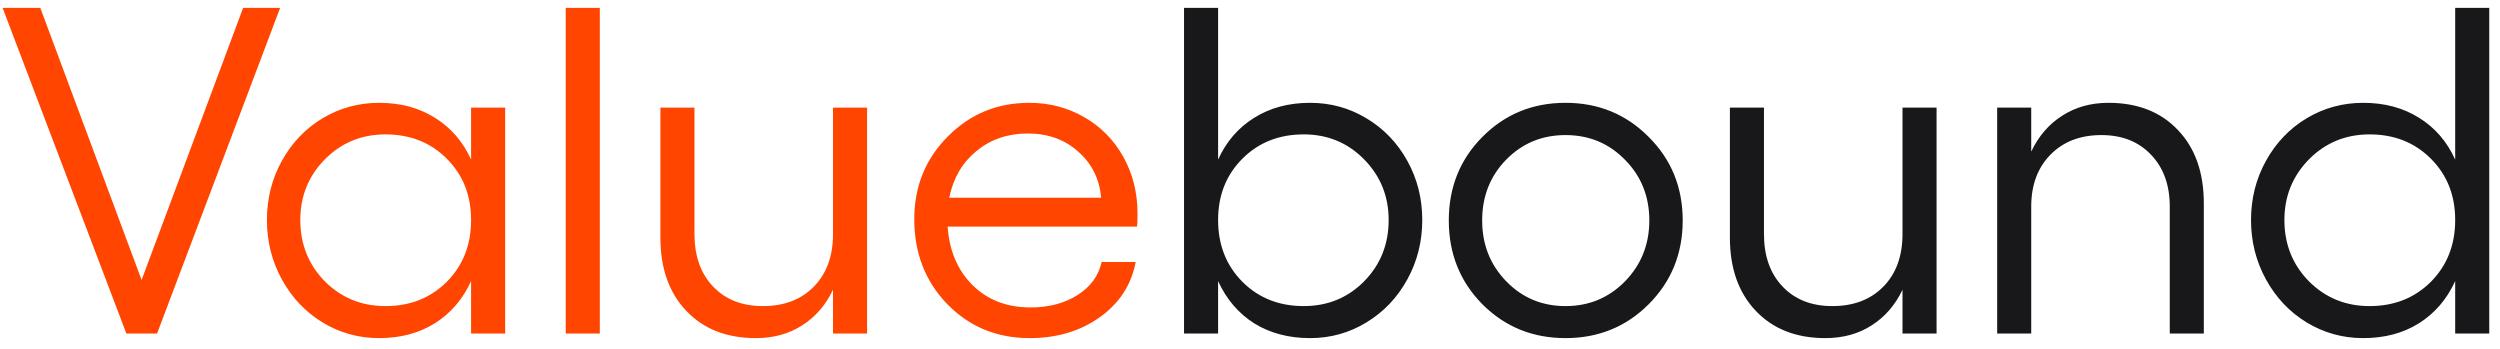 <svg width="172" height="24" viewBox="0 0 172 24" fill="none" xmlns="http://www.w3.org/2000/svg">
<path d="M0.18 0.543H2.773L9.742 19.262L16.727 0.543H19.273L10.805 22.949H8.695L0.18 0.543ZM32.411 7.402H34.755V22.949H32.411V19.34C31.838 20.59 31.005 21.559 29.911 22.246C28.828 22.923 27.552 23.262 26.083 23.262C24.677 23.262 23.38 22.902 22.192 22.184C21.015 21.465 20.083 20.48 19.395 19.23C18.708 17.98 18.364 16.616 18.364 15.137C18.364 13.658 18.708 12.298 19.395 11.059C20.083 9.819 21.015 8.845 22.192 8.137C23.38 7.428 24.677 7.074 26.083 7.074C27.552 7.074 28.833 7.418 29.927 8.105C31.02 8.783 31.848 9.741 32.411 10.98V7.402ZM26.52 21.059C28.218 21.059 29.625 20.501 30.739 19.387C31.854 18.262 32.411 16.845 32.411 15.137C32.411 13.439 31.854 12.033 30.739 10.918C29.625 9.803 28.218 9.246 26.52 9.246C24.875 9.246 23.484 9.819 22.348 10.965C21.223 12.111 20.661 13.501 20.661 15.137C20.661 16.803 21.223 18.21 22.348 19.355C23.484 20.491 24.875 21.059 26.52 21.059ZM41.267 0.543V22.949H38.923V0.543H41.267ZM57.311 7.402H59.655V22.949H57.311V19.934C56.811 20.986 56.103 21.803 55.186 22.387C54.28 22.97 53.217 23.262 51.998 23.262C49.998 23.262 48.405 22.637 47.217 21.387C46.03 20.137 45.436 18.46 45.436 16.355V7.402H47.78V16.105C47.78 17.616 48.207 18.819 49.061 19.715C49.915 20.611 51.056 21.059 52.483 21.059C53.952 21.059 55.123 20.611 55.998 19.715C56.873 18.819 57.311 17.616 57.311 16.105V7.402ZM78.261 14.699C78.261 15.168 78.251 15.465 78.23 15.59H65.198C65.313 17.256 65.886 18.6 66.917 19.621C67.948 20.642 69.277 21.152 70.902 21.152C72.152 21.152 73.225 20.871 74.12 20.309C75.027 19.736 75.584 18.975 75.792 18.027H78.136C77.834 19.6 77.011 20.866 75.667 21.824C74.323 22.783 72.714 23.262 70.839 23.262C68.579 23.262 66.688 22.48 65.167 20.918C63.657 19.355 62.902 17.408 62.902 15.074C62.902 12.835 63.667 10.944 65.198 9.402C66.73 7.85 68.6 7.074 70.808 7.074C72.193 7.074 73.454 7.402 74.589 8.059C75.725 8.704 76.62 9.611 77.277 10.777C77.933 11.944 78.261 13.251 78.261 14.699ZM65.308 13.605H75.761C75.646 12.314 75.12 11.257 74.183 10.434C73.256 9.6 72.1 9.184 70.714 9.184C69.339 9.184 68.162 9.585 67.183 10.387C66.204 11.189 65.579 12.262 65.308 13.605Z" fill="#FF4500"/>
<path d="M90.133 7.074C91.539 7.074 92.831 7.428 94.008 8.137C95.195 8.845 96.133 9.819 96.82 11.059C97.508 12.298 97.852 13.658 97.852 15.137C97.852 16.616 97.508 17.98 96.82 19.23C96.133 20.48 95.195 21.465 94.008 22.184C92.831 22.902 91.539 23.262 90.133 23.262C88.664 23.262 87.383 22.923 86.289 22.246C85.206 21.559 84.378 20.59 83.805 19.34V22.949H81.461V0.543H83.805V10.98C84.367 9.741 85.195 8.783 86.289 8.105C87.383 7.418 88.664 7.074 90.133 7.074ZM89.695 21.059C91.341 21.059 92.727 20.491 93.852 19.355C94.977 18.21 95.539 16.803 95.539 15.137C95.539 13.501 94.977 12.111 93.852 10.965C92.727 9.819 91.341 9.246 89.695 9.246C87.997 9.246 86.591 9.803 85.477 10.918C84.362 12.033 83.805 13.439 83.805 15.137C83.805 16.845 84.362 18.262 85.477 19.387C86.591 20.501 87.997 21.059 89.695 21.059ZM101.989 9.418C103.541 7.855 105.447 7.074 107.708 7.074C109.968 7.074 111.874 7.855 113.427 9.418C114.989 10.97 115.77 12.887 115.77 15.168C115.77 17.449 114.989 19.371 113.427 20.934C111.874 22.486 109.968 23.262 107.708 23.262C105.447 23.262 103.541 22.486 101.989 20.934C100.447 19.371 99.677 17.449 99.677 15.168C99.677 12.887 100.447 10.97 101.989 9.418ZM107.708 9.293C106.093 9.293 104.734 9.855 103.63 10.98C102.526 12.105 101.973 13.501 101.973 15.168C101.973 16.824 102.526 18.22 103.63 19.355C104.734 20.491 106.093 21.059 107.708 21.059C109.322 21.059 110.687 20.491 111.802 19.355C112.916 18.21 113.473 16.814 113.473 15.168C113.473 13.512 112.916 12.121 111.802 10.996C110.697 9.861 109.333 9.293 107.708 9.293ZM130.892 7.402H133.236V22.949H130.892V19.934C130.392 20.986 129.684 21.803 128.767 22.387C127.861 22.97 126.798 23.262 125.58 23.262C123.58 23.262 121.986 22.637 120.798 21.387C119.611 20.137 119.017 18.46 119.017 16.355V7.402H121.361V16.105C121.361 17.616 121.788 18.819 122.642 19.715C123.496 20.611 124.637 21.059 126.064 21.059C127.533 21.059 128.705 20.611 129.58 19.715C130.455 18.819 130.892 17.616 130.892 16.105V7.402ZM145.061 7.074C147.071 7.074 148.665 7.699 149.842 8.949C151.03 10.189 151.623 11.871 151.623 13.996V22.949H149.28V14.215C149.28 12.725 148.847 11.533 147.983 10.637C147.129 9.741 145.993 9.293 144.577 9.293C143.118 9.293 141.946 9.746 141.061 10.652C140.186 11.548 139.748 12.736 139.748 14.215V22.949H137.405V7.402H139.748V10.434C140.248 9.371 140.957 8.548 141.873 7.965C142.79 7.371 143.853 7.074 145.061 7.074ZM168.917 0.543H171.261V22.949H168.917V19.34C168.344 20.59 167.511 21.559 166.417 22.246C165.334 22.923 164.058 23.262 162.589 23.262C161.183 23.262 159.886 22.902 158.698 22.184C157.521 21.465 156.589 20.48 155.902 19.23C155.214 17.98 154.87 16.616 154.87 15.137C154.87 13.658 155.214 12.298 155.902 11.059C156.589 9.819 157.521 8.845 158.698 8.137C159.886 7.428 161.183 7.074 162.589 7.074C164.058 7.074 165.339 7.418 166.433 8.105C167.527 8.783 168.355 9.741 168.917 10.98V0.543ZM163.027 21.059C164.724 21.059 166.131 20.501 167.245 19.387C168.36 18.262 168.917 16.845 168.917 15.137C168.917 13.439 168.36 12.033 167.245 10.918C166.131 9.803 164.724 9.246 163.027 9.246C161.381 9.246 159.99 9.819 158.855 10.965C157.73 12.111 157.167 13.501 157.167 15.137C157.167 16.803 157.73 18.21 158.855 19.355C159.99 20.491 161.381 21.059 163.027 21.059Z" fill="#18181B"/>
</svg>
